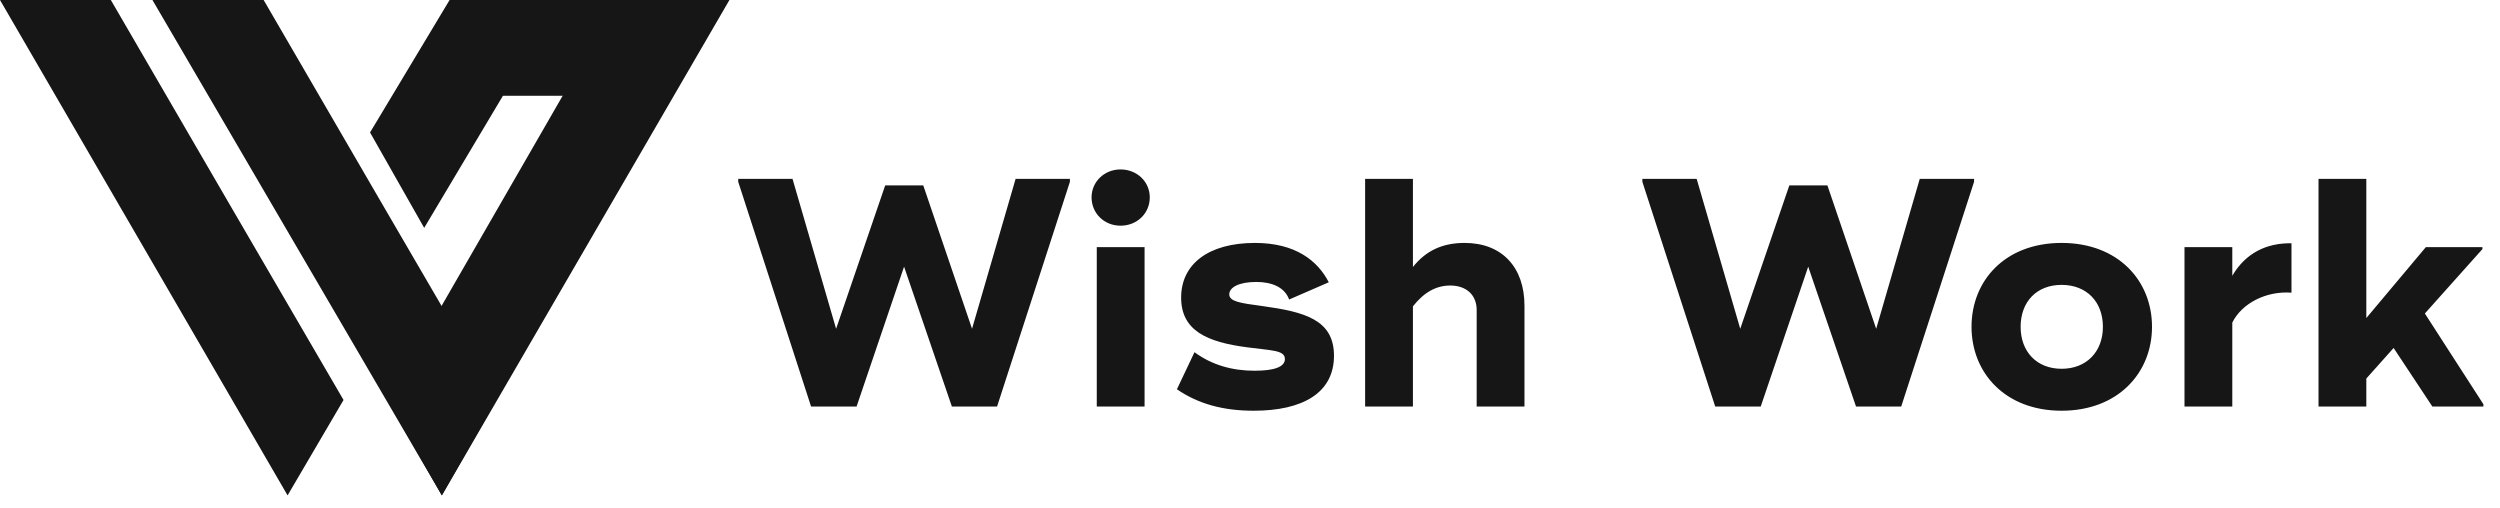 <svg width="123" height="25" viewBox="0 0 123 25" fill="none" xmlns="http://www.w3.org/2000/svg">
<path d="M16.902 19.679L14.149 24.373L0 0H5.453C9.257 6.554 13.08 13.125 16.902 19.679Z" fill="#161616"/>
<path d="M21.739 24.373L7.5 0C9.33 0 11.142 0 12.971 0C16.776 6.554 20.598 13.125 24.421 19.679L21.739 24.373Z" fill="#161616"/>
<path d="M21.739 24.373L35.888 0C34.058 0 32.228 0 30.398 0C26.612 6.554 22.844 13.125 19.058 19.679L21.739 24.373Z" fill="#161616"/>
<path d="M20.87 11.211L27.554 0H22.12L18.206 6.517L20.87 11.211Z" fill="#161616"/>
<path d="M33.044 0H22.591V4.712H33.044V0Z" fill="#161616"/>
<path d="M39.904 20H42.144L44.48 13.12L46.832 20H49.056L52.64 8.944V8.8H49.968L47.824 16.176L45.424 9.12H43.552L41.136 16.176L38.992 8.8H36.32V8.944L39.904 20ZM55.129 11.104C55.945 11.104 56.569 10.496 56.569 9.712C56.569 8.944 55.945 8.336 55.129 8.336C54.329 8.336 53.705 8.944 53.705 9.712C53.705 10.496 54.329 11.104 55.129 11.104ZM56.313 12.16H53.961V20H56.313V12.16ZM61.681 20.208C64.097 20.208 65.632 19.328 65.632 17.504C65.632 15.728 64.192 15.344 62.096 15.056C61.008 14.912 60.48 14.832 60.48 14.48C60.48 14.144 60.944 13.872 61.809 13.872C62.544 13.872 63.2 14.112 63.425 14.736L65.376 13.888C64.832 12.832 63.745 11.952 61.745 11.952C59.456 11.952 58.112 12.992 58.112 14.64C58.112 16.272 59.392 16.832 61.361 17.088C62.529 17.248 63.217 17.216 63.217 17.664C63.217 18.048 62.705 18.24 61.728 18.24C60.608 18.24 59.617 17.952 58.769 17.328L57.904 19.152C58.977 19.888 60.209 20.208 61.681 20.208ZM72.06 11.952C70.94 11.952 70.14 12.352 69.516 13.136V8.8H67.164V20H69.516V15.072C70.06 14.384 70.652 14.048 71.356 14.048C72.14 14.048 72.652 14.512 72.652 15.248V20H75.004V15.04C75.004 13.168 73.916 11.952 72.06 11.952ZM84.388 20H86.628L88.964 13.12L91.316 20H93.54L97.124 8.944V8.8H94.452L92.308 16.176L89.908 9.12H88.036L85.62 16.176L83.476 8.8H80.804V8.944L84.388 20ZM101.431 20.208C104.215 20.208 105.879 18.336 105.879 16.08C105.879 13.808 104.215 11.952 101.431 11.952C98.647 11.952 96.999 13.808 96.999 16.08C96.999 18.336 98.647 20.208 101.431 20.208ZM101.431 18.144C100.199 18.144 99.415 17.296 99.415 16.08C99.415 14.848 100.199 14.016 101.431 14.016C102.663 14.016 103.463 14.848 103.463 16.08C103.463 17.296 102.663 18.144 101.431 18.144ZM109.829 13.568V12.16H107.477V20H109.829V15.872C110.293 14.928 111.493 14.304 112.741 14.4V11.968C111.509 11.952 110.485 12.448 109.829 13.568ZM119.303 15.424L122.135 12.256V12.16H119.351L116.423 15.648V8.8H114.071V20H116.423V18.624L117.766 17.12L119.671 20H122.183V19.888L119.303 15.424Z" fill="#161616"/>
</svg>
